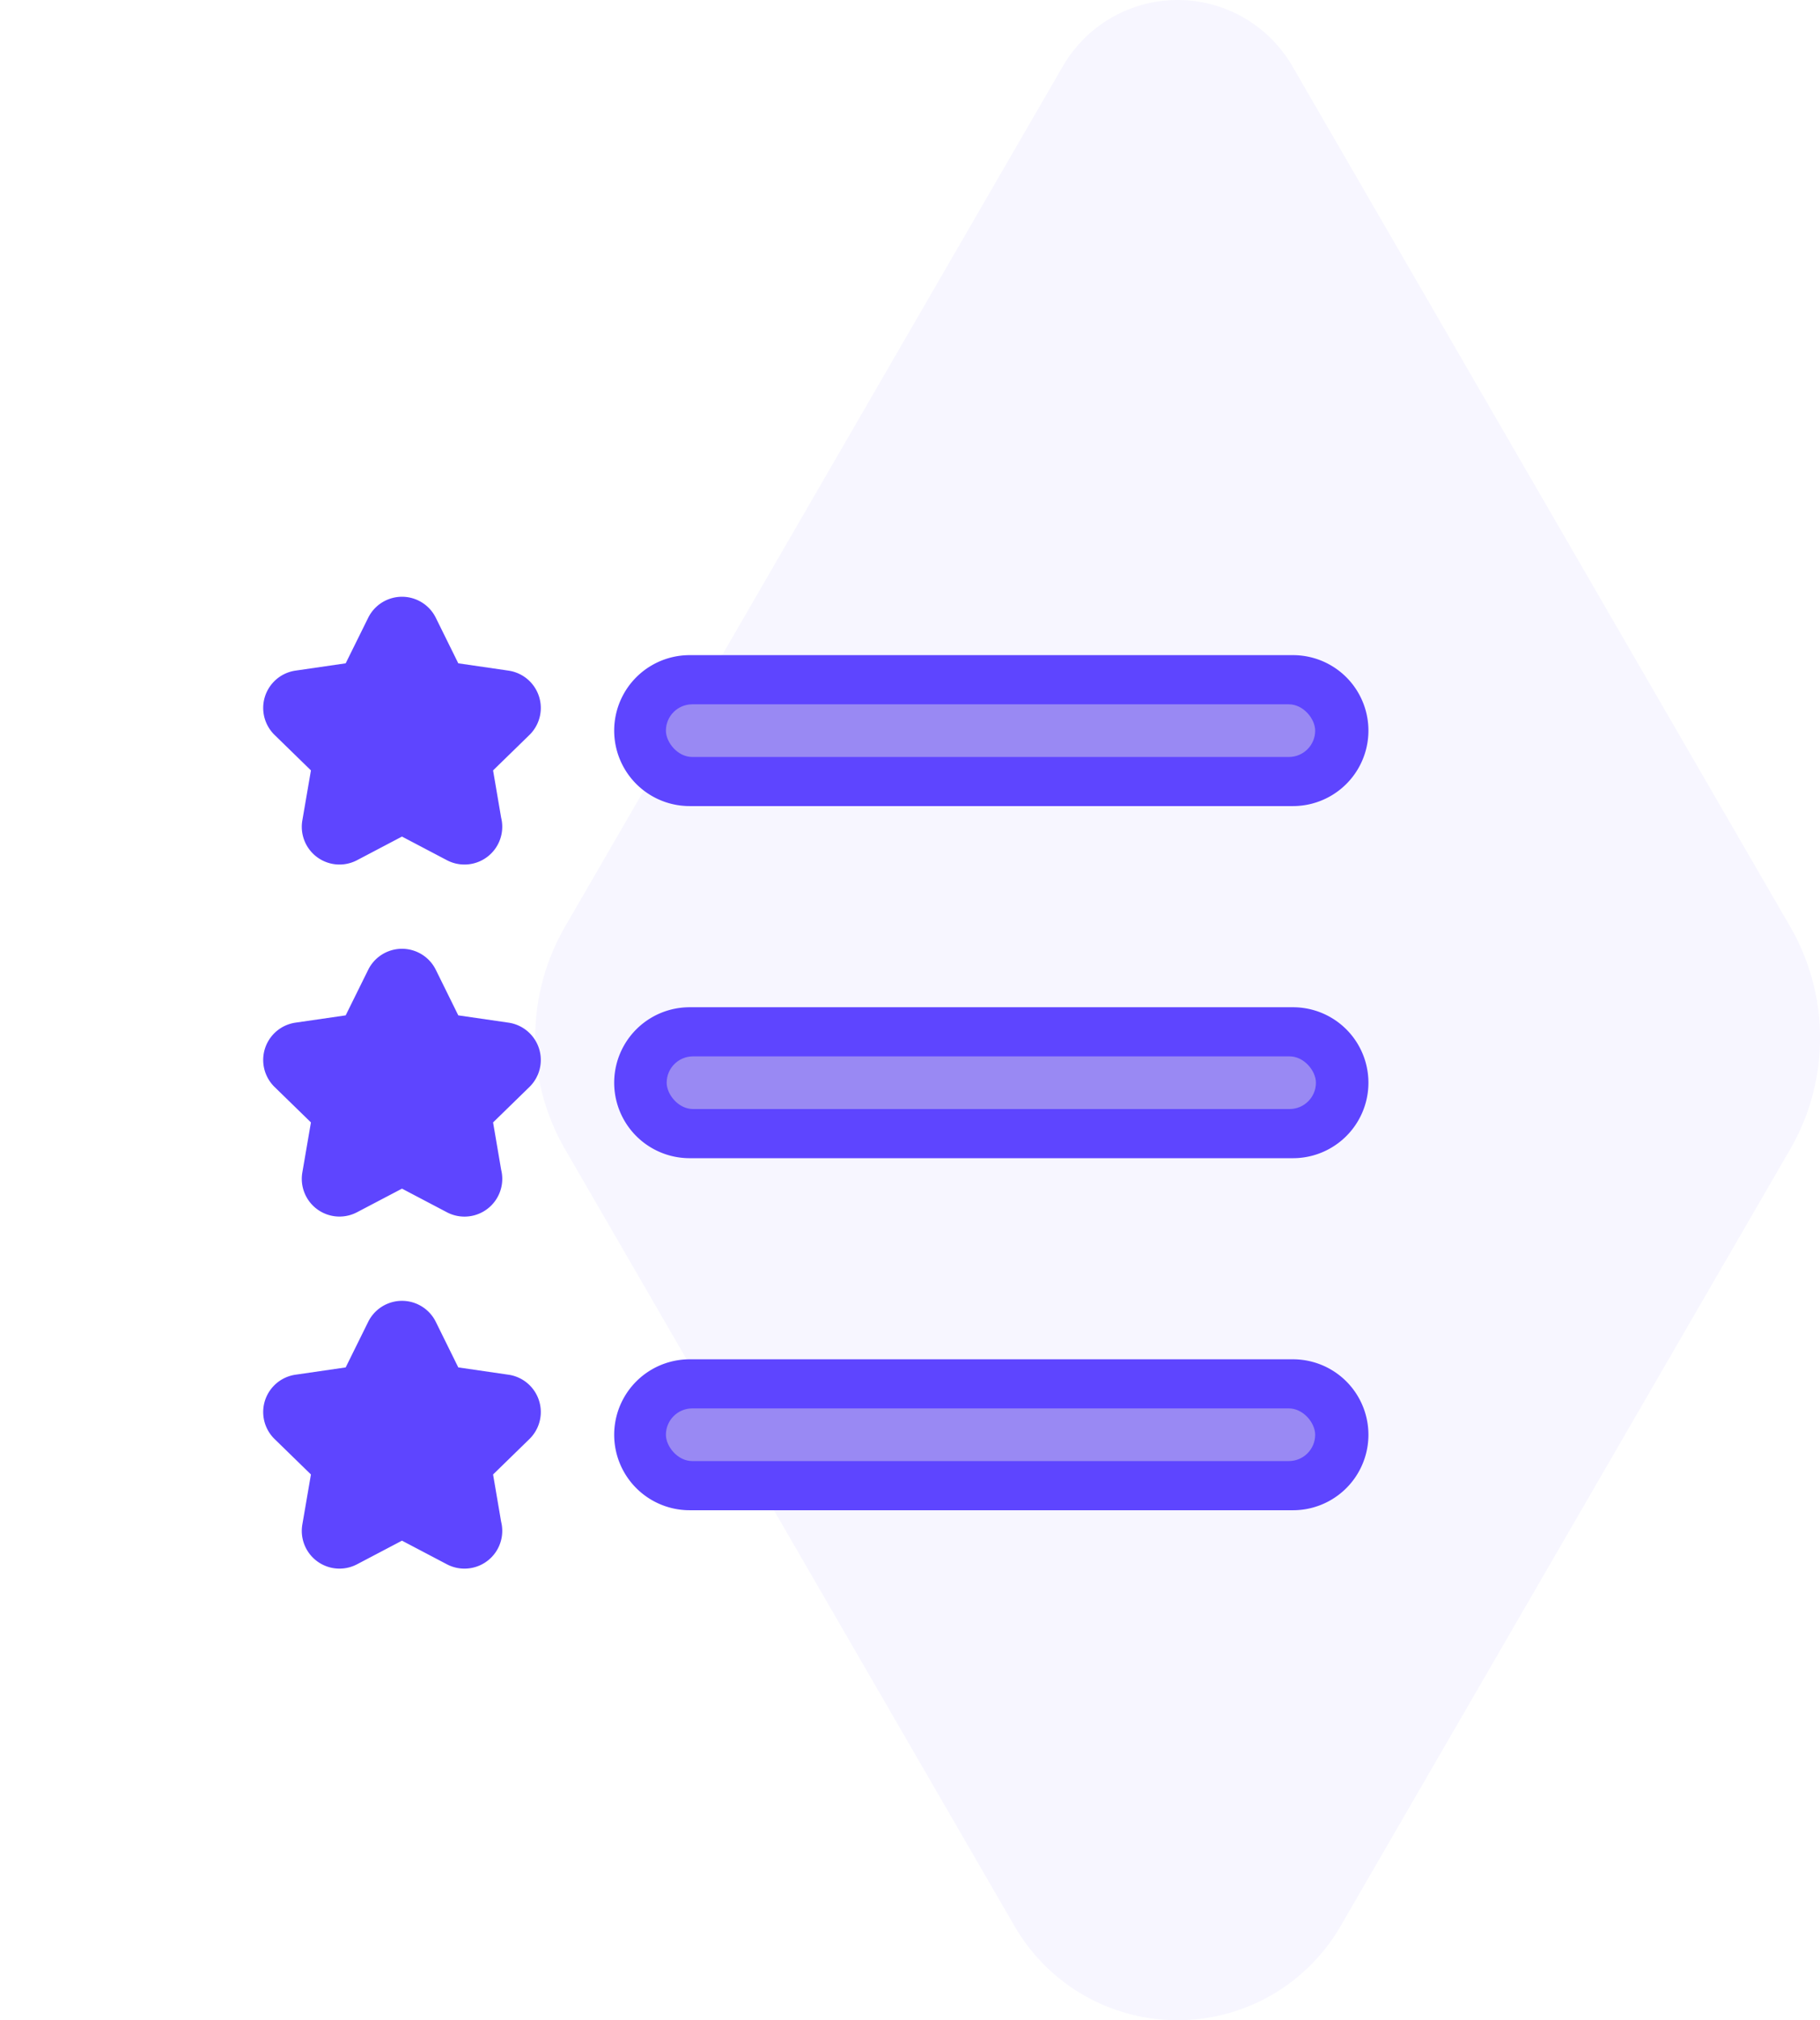 <svg xmlns="http://www.w3.org/2000/svg" xmlns:xlink="http://www.w3.org/1999/xlink" width="103.72" height="115.1" viewBox="0 0 103.72 115.1">
  <defs>
    <clipPath id="clip-path">
      <rect id="Rectangle_5984" data-name="Rectangle 5984" width="92" height="82" transform="translate(152 3385)" fill="#fff" stroke="#707070" stroke-width="1"/>
    </clipPath>
  </defs>
  <g id="Group_50879" data-name="Group 50879" transform="translate(-179 -3980)">
    <g id="Group_50876" data-name="Group 50876" transform="translate(-758.205 3109.661)">
      <path id="Path_7189" data-name="Path 7189" d="M1.7,62.308,30.069,111.33a7.555,7.555,0,0,0,13.078,0L71.517,62.308a12.663,12.663,0,0,0,0-12.686L45.9,5.357a10.73,10.73,0,0,0-18.575,0L1.7,49.621a12.662,12.662,0,0,0,0,12.686" transform="translate(1040.925 985.44) rotate(180)" fill="#5e45ff" opacity="0.05"/>
    </g>
    <g id="Mask_Group_1531" data-name="Mask Group 1531" transform="translate(27 616)" clip-path="url(#clip-path)">
      <g id="Group_50878" data-name="Group 50878" transform="translate(6.45 -6.738)">
        <path id="Path_105160" data-name="Path 105160" d="M13.979,27.343l-2.862-.416-1.28-2.594a2.149,2.149,0,0,0-3.855,0L4.7,26.927l-2.862.416A2.149,2.149,0,0,0,.649,31.009L2.72,33.027,2.23,35.878a2.149,2.149,0,0,0,3.118,2.266L7.909,36.8l2.56,1.346a2.147,2.147,0,0,0,1,.247h.006a2.152,2.152,0,0,0,2.085-2.672L13.1,33.027l2.071-2.019a2.149,2.149,0,0,0-1.19-3.665Z" transform="translate(160.55 3401.66)" fill="#5e45ff"/>
        <path id="Path_105161" data-name="Path 105161" d="M13.979,9.293l-2.862-.416L9.837,6.284a2.149,2.149,0,0,0-3.855,0L4.7,8.877,1.84,9.293A2.149,2.149,0,0,0,.649,12.959L2.72,14.978,2.23,17.828a2.149,2.149,0,0,0,3.118,2.266l2.56-1.346,2.56,1.346a2.147,2.147,0,0,0,1,.247h.006a2.152,2.152,0,0,0,2.085-2.672L13.1,14.978l2.071-2.019a2.149,2.149,0,0,0-1.19-3.665Z" transform="translate(160.55 3399.653)" fill="#5e45ff"/>
        <path id="Path_105162" data-name="Path 105162" d="M13.979,45.393l-2.862-.416-1.28-2.594a2.149,2.149,0,0,0-3.855,0L4.7,44.977l-2.862.416A2.149,2.149,0,0,0,.649,49.059L2.72,51.077,2.23,53.928a2.149,2.149,0,0,0,3.118,2.266l2.56-1.346,2.56,1.346a2.147,2.147,0,0,0,1,.247h.006a2.151,2.151,0,0,0,2.085-2.672L13.1,51.077l2.071-2.019a2.149,2.149,0,0,0-1.19-3.665Z" transform="translate(160.55 3403.668)" fill="#5e45ff"/>
        <path id="Path_105163" data-name="Path 105163" d="M22.3,16.678H56.683a4.3,4.3,0,0,0,0-8.6H22.3a4.3,4.3,0,0,0,0,8.6Z" transform="translate(162.552 3399.986)" fill="#5e45ff"/>
        <path id="Path_105164" data-name="Path 105164" d="M56.683,26.132H22.3a4.3,4.3,0,0,0,0,8.6H56.683a4.3,4.3,0,0,0,0-8.6Z" transform="translate(162.552 3401.993)" fill="#5e45ff"/>
        <rect id="Rectangle_5979" data-name="Rectangle 5979" width="37" height="4" rx="2" transform="translate(183.5 3430.5)" fill="#5e45ff"/>
        <rect id="Rectangle_5980" data-name="Rectangle 5980" width="37" height="4" rx="2" transform="translate(183.5 3430.5)" fill="#5e45ff"/>
        <rect id="Rectangle_5981" data-name="Rectangle 5981" width="37" height="3" rx="1.5" transform="translate(183.543 3430.924)" fill="#9989f3"/>
        <rect id="Rectangle_5982" data-name="Rectangle 5982" width="37" height="3" rx="1.5" transform="translate(183.5 3410.866)" fill="#9989f3"/>
        <path id="Path_105165" data-name="Path 105165" d="M56.683,44.182H22.3a4.3,4.3,0,0,0,0,8.6H56.683a4.3,4.3,0,0,0,0-8.6Z" transform="translate(162.552 3404.001)" fill="#5e45ff"/>
        <rect id="Rectangle_5983" data-name="Rectangle 5983" width="37" height="3" rx="1.5" transform="translate(183.5 3450.981)" fill="#9989f3"/>
      </g>
    </g>
  </g>
</svg>
